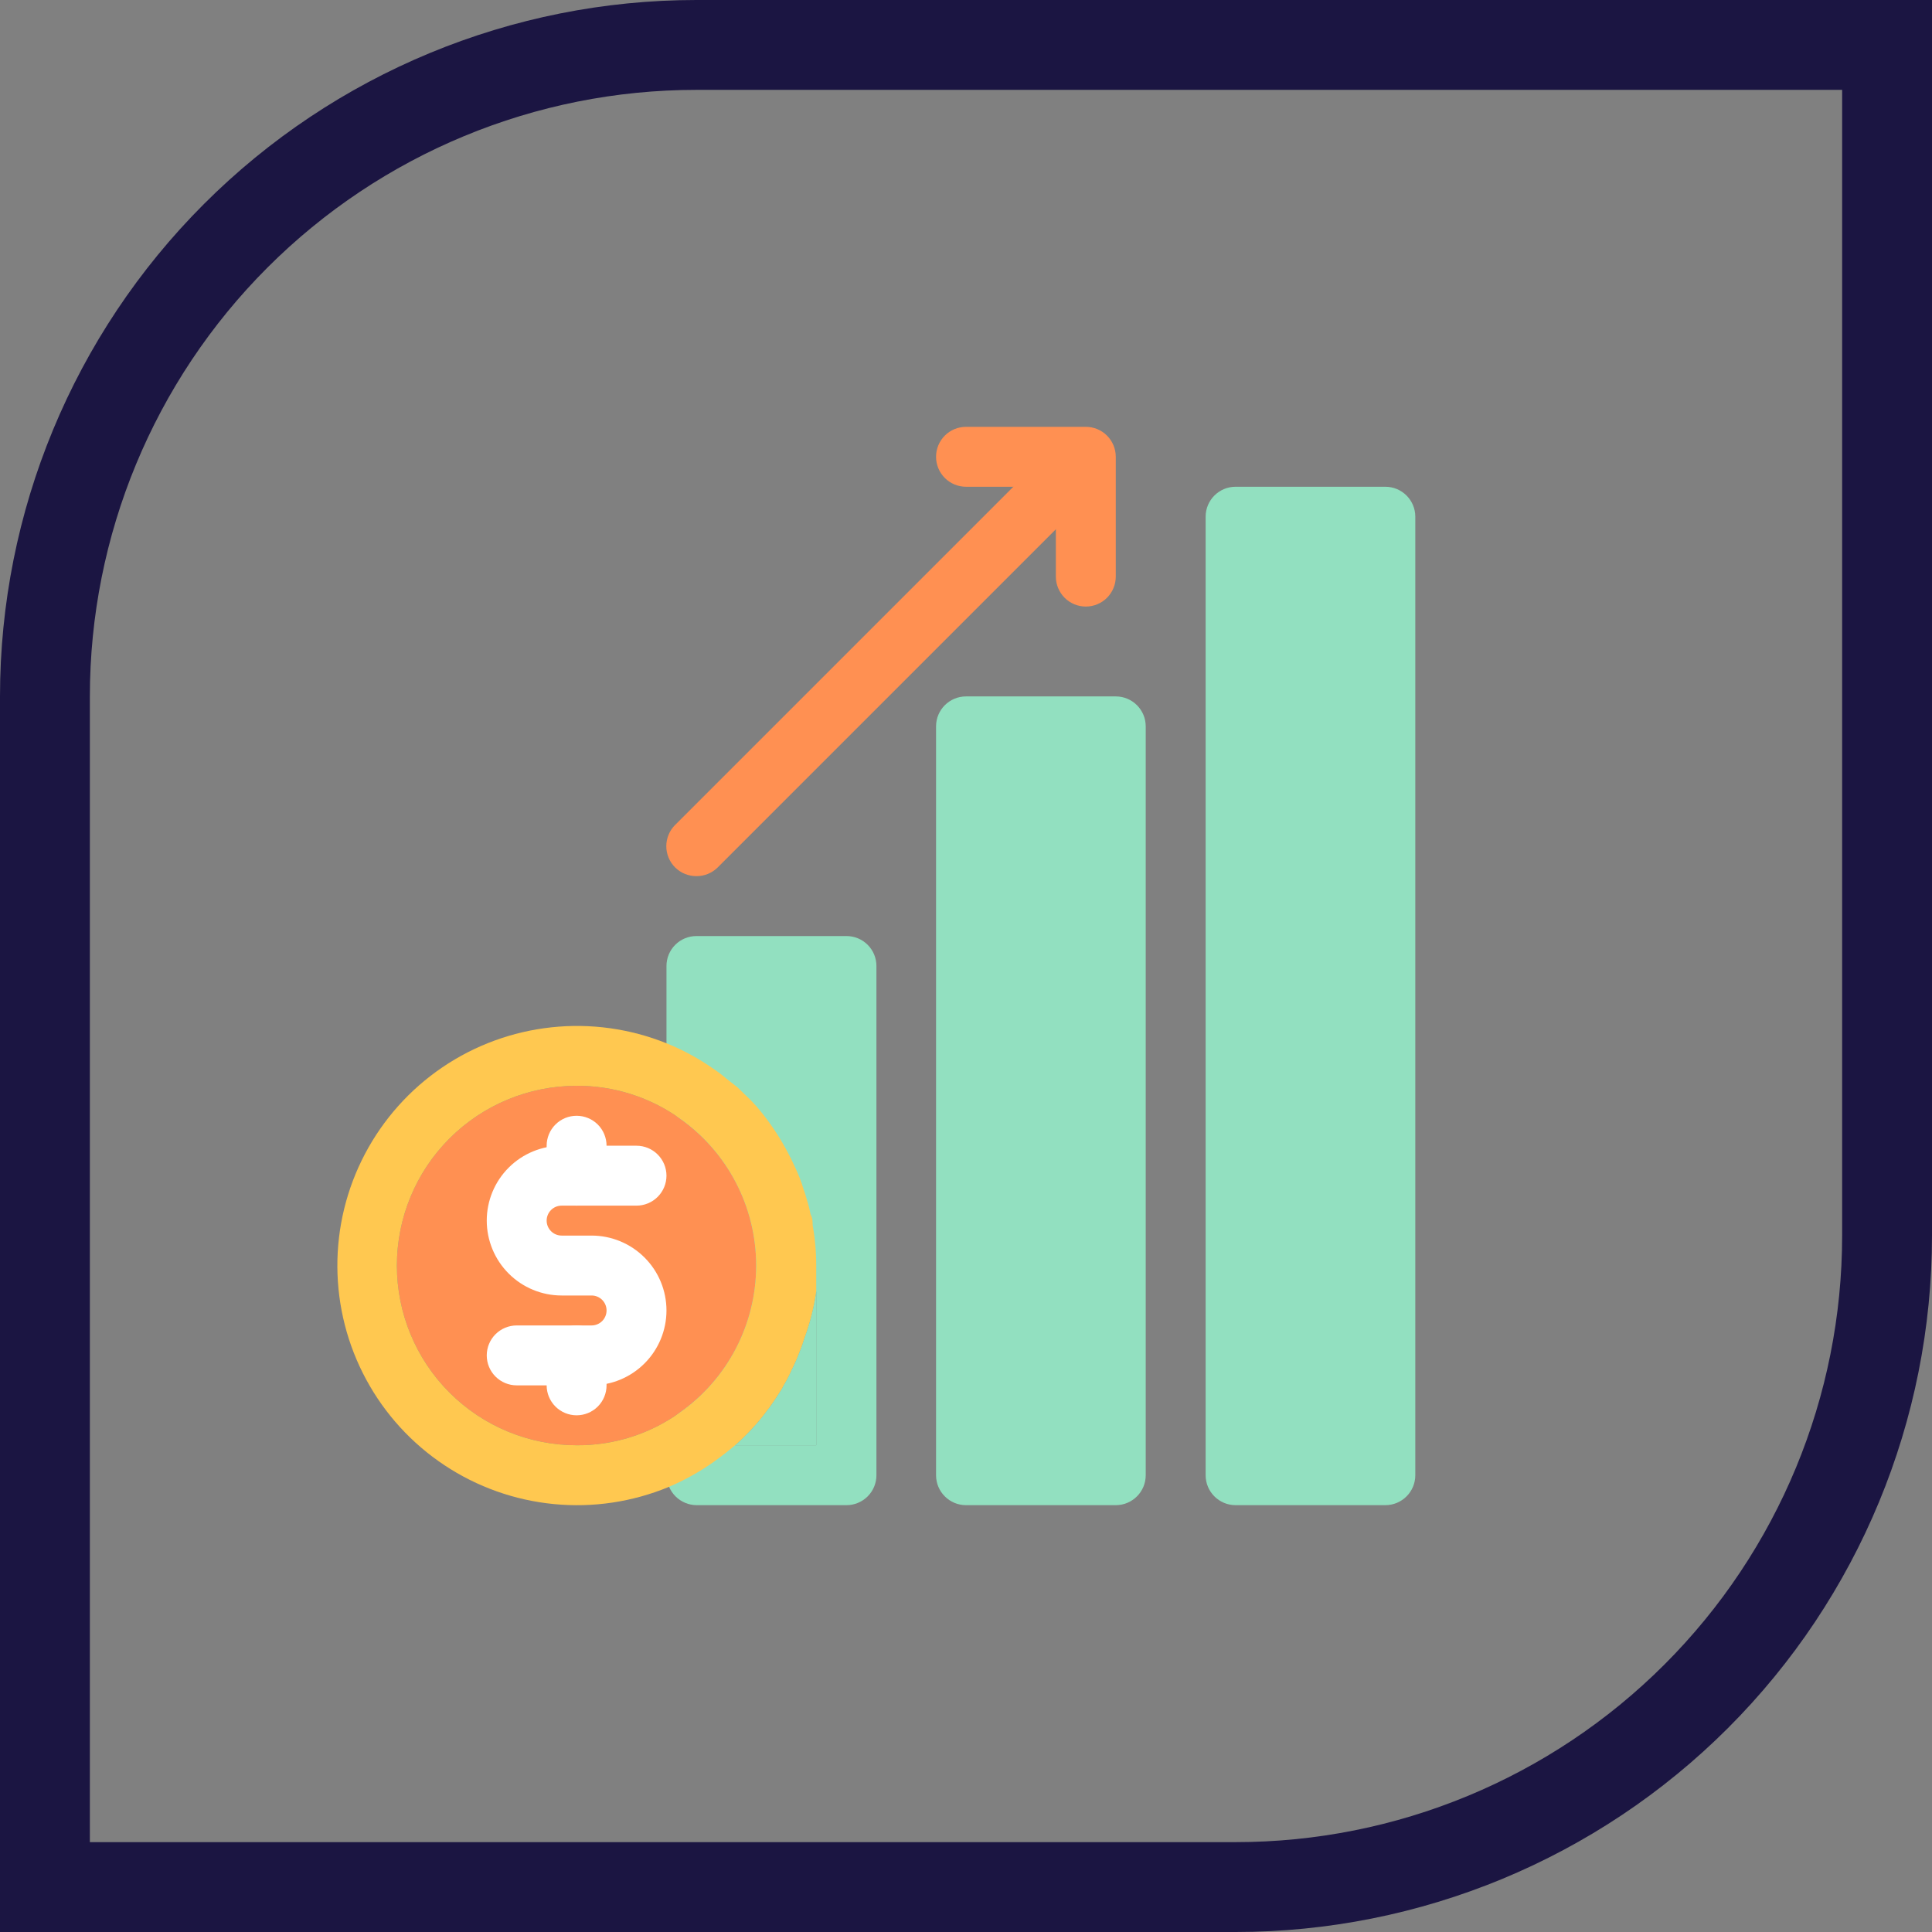 <?xml version="1.0" encoding="UTF-8"?>
<svg xmlns="http://www.w3.org/2000/svg" width="86" height="86" viewBox="0 0 86 86" fill="none">
  <rect x="0" y="0" width="86" height="86" fill="#808080" stroke="none"/>
  <g clip-path="url(#clip0_3510_522)">
    <path d="M31 2H84V55C84 62.691 80.945 70.067 75.506 75.506C70.067 80.945 62.691 84 55 84H2V31C2 23.309 5.055 15.932 10.494 10.494C15.932 5.055 23.309 2 31 2V2Z" stroke="#1B1542" stroke-width="4"></path>
    <path d="M33.667 56.333C33.666 57.622 33.354 58.891 32.758 60.033C32.161 61.176 31.297 62.157 30.24 62.893C28.905 63.842 27.305 64.346 25.667 64.333C23.545 64.333 21.51 63.49 20.01 61.99C18.509 60.49 17.667 58.455 17.667 56.333C17.667 54.212 18.509 52.177 20.01 50.676C21.51 49.176 23.545 48.333 25.667 48.333C27.304 48.325 28.903 48.828 30.24 49.773C31.297 50.51 32.161 51.491 32.758 52.633C33.354 53.775 33.666 55.045 33.667 56.333Z" fill="#FF9052"></path>
    <path d="M26.333 61.667H23C22.646 61.667 22.307 61.526 22.057 61.276C21.807 61.026 21.667 60.687 21.667 60.333C21.667 59.98 21.807 59.641 22.057 59.391C22.307 59.141 22.646 59 23 59H26.333C26.51 59 26.68 58.93 26.805 58.805C26.93 58.68 27 58.51 27 58.333C27 58.157 26.93 57.987 26.805 57.862C26.68 57.737 26.51 57.667 26.333 57.667H25C24.116 57.667 23.268 57.316 22.643 56.69C22.018 56.065 21.667 55.217 21.667 54.333C21.667 53.449 22.018 52.601 22.643 51.976C23.268 51.351 24.116 51 25 51H28.333C28.687 51 29.026 51.141 29.276 51.391C29.526 51.641 29.667 51.98 29.667 52.333C29.667 52.687 29.526 53.026 29.276 53.276C29.026 53.526 28.687 53.667 28.333 53.667H25C24.823 53.667 24.654 53.737 24.529 53.862C24.404 53.987 24.333 54.157 24.333 54.333C24.333 54.51 24.404 54.68 24.529 54.805C24.654 54.93 24.823 55 25 55H26.333C27.217 55 28.065 55.351 28.69 55.976C29.316 56.601 29.667 57.449 29.667 58.333C29.667 59.217 29.316 60.065 28.69 60.69C28.065 61.316 27.217 61.667 26.333 61.667Z" fill="white"></path>
    <path d="M25.667 53.667C25.313 53.667 24.974 53.526 24.724 53.276C24.474 53.026 24.333 52.687 24.333 52.333V51C24.333 50.647 24.474 50.307 24.724 50.057C24.974 49.807 25.313 49.667 25.667 49.667C26.02 49.667 26.359 49.807 26.61 50.057C26.86 50.307 27 50.647 27 51V52.333C27 52.687 26.86 53.026 26.61 53.276C26.359 53.526 26.02 53.667 25.667 53.667ZM25.667 63C25.313 63 24.974 62.86 24.724 62.61C24.474 62.359 24.333 62.02 24.333 61.667V60.333C24.333 59.98 24.474 59.641 24.724 59.391C24.974 59.141 25.313 59 25.667 59C26.02 59 26.359 59.141 26.61 59.391C26.86 59.641 27 59.98 27 60.333V61.667C27 62.02 26.86 62.359 26.61 62.61C26.359 62.86 26.02 63 25.667 63Z" fill="white"></path>
    <path d="M36.333 56.333V64.333H32.72C32.933 64.147 33.147 63.933 33.347 63.733L33.64 63.413C33.829 63.2 34.007 62.978 34.173 62.747L34.24 62.667C34.427 62.4 34.6 62.147 34.773 61.867C34.773 61.867 34.84 61.76 34.867 61.693C35.007 61.462 35.132 61.221 35.24 60.973C35.376 60.705 35.496 60.429 35.6 60.147C35.68 59.96 35.747 59.747 35.813 59.547C36.058 58.877 36.232 58.185 36.333 57.48C36.333 57.293 36.333 57.107 36.333 56.907C36.333 56.707 36.333 56.52 36.333 56.333Z" fill="#92E0C0"></path>
    <path d="M37.667 41.667H31C30.646 41.667 30.307 41.807 30.057 42.057C29.807 42.307 29.667 42.646 29.667 43V48.68C29.667 48.895 29.719 49.107 29.819 49.297C29.919 49.487 30.063 49.651 30.24 49.773C31.296 50.511 32.159 51.492 32.755 52.634C33.35 53.776 33.661 55.045 33.661 56.333C33.661 57.621 33.35 58.89 32.755 60.032C32.159 61.175 31.296 62.156 30.24 62.893C30.066 63.017 29.924 63.181 29.827 63.372C29.729 63.562 29.679 63.773 29.68 63.987V65.667C29.68 66.02 29.82 66.359 30.07 66.609C30.321 66.859 30.66 67 31.013 67H37.68C38.034 67 38.373 66.859 38.623 66.609C38.873 66.359 39.013 66.02 39.013 65.667V43C39.013 42.824 38.978 42.649 38.911 42.487C38.843 42.324 38.743 42.176 38.618 42.052C38.493 41.928 38.344 41.83 38.181 41.764C38.018 41.698 37.843 41.665 37.667 41.667ZM36.333 64.333H32.72C32.933 64.147 33.147 63.933 33.347 63.733L33.64 63.413C33.829 63.2 34.007 62.978 34.173 62.747L34.24 62.667C34.427 62.4 34.6 62.147 34.773 61.867C34.773 61.867 34.84 61.76 34.867 61.693C35.007 61.462 35.132 61.221 35.24 60.973C35.376 60.705 35.496 60.429 35.6 60.147C35.68 59.96 35.747 59.747 35.813 59.547C36.058 58.877 36.232 58.185 36.333 57.48C36.333 57.293 36.333 57.107 36.333 56.907C36.333 56.707 36.333 56.52 36.333 56.333V64.333Z" fill="#92E0C0"></path>
    <path d="M49.667 31H43C42.264 31 41.667 31.597 41.667 32.333V65.667C41.667 66.403 42.264 67 43 67H49.667C50.403 67 51 66.403 51 65.667V32.333C51 31.597 50.403 31 49.667 31Z" fill="#92E0C0"></path>
    <path d="M61.667 21.667H55C54.264 21.667 53.667 22.264 53.667 23V65.667C53.667 66.403 54.264 67 55 67H61.667C62.403 67 63 66.403 63 65.667V23C63 22.264 62.403 21.667 61.667 21.667Z" fill="#92E0C0"></path>
    <path d="M31 39C30.825 39.001 30.651 38.967 30.488 38.901C30.326 38.835 30.178 38.737 30.053 38.613C29.928 38.489 29.829 38.342 29.762 38.179C29.694 38.017 29.659 37.843 29.659 37.667C29.659 37.491 29.694 37.316 29.762 37.154C29.829 36.991 29.928 36.844 30.053 36.72L46.053 20.72C46.304 20.469 46.645 20.328 47 20.328C47.355 20.328 47.696 20.469 47.947 20.72C48.198 20.971 48.339 21.312 48.339 21.667C48.339 22.022 48.198 22.362 47.947 22.613L31.947 38.613C31.822 38.737 31.674 38.835 31.512 38.901C31.349 38.967 31.175 39.001 31 39Z" fill="#FF9052"></path>
    <path d="M48.333 27C47.98 27 47.641 26.86 47.391 26.61C47.141 26.359 47 26.02 47 25.667V21.667H43C42.646 21.667 42.307 21.526 42.057 21.276C41.807 21.026 41.667 20.687 41.667 20.333C41.667 19.98 41.807 19.641 42.057 19.39C42.307 19.14 42.646 19 43 19H48.333C48.687 19 49.026 19.14 49.276 19.39C49.526 19.641 49.667 19.98 49.667 20.333V25.667C49.667 26.02 49.526 26.359 49.276 26.61C49.026 26.86 48.687 27 48.333 27Z" fill="#FF9052"></path>
    <path d="M36.173 54.533C36.173 54.373 36.173 54.213 36.08 54.053C36.038 53.823 35.98 53.596 35.907 53.373C35.87 53.229 35.826 53.086 35.773 52.947C35.668 52.594 35.534 52.251 35.373 51.92C35.293 51.747 35.213 51.573 35.12 51.4C35.027 51.227 34.933 51.04 34.827 50.867C34.491 50.29 34.103 49.745 33.667 49.24C33.533 49.093 33.4 48.947 33.253 48.813L32.827 48.4L32.333 48.013C32.156 47.86 31.969 47.717 31.773 47.587C31.117 47.125 30.411 46.74 29.667 46.44C28.043 45.786 26.284 45.542 24.544 45.73C22.804 45.916 21.137 46.529 19.689 47.512C18.242 48.495 17.059 49.82 16.244 51.369C15.429 52.917 15.008 54.643 15.017 56.393C15.027 58.143 15.466 59.863 16.298 61.403C17.129 62.943 18.327 64.255 19.785 65.222C21.243 66.19 22.917 66.784 24.659 66.952C26.401 67.121 28.157 66.858 29.773 66.187C30.473 65.889 31.139 65.518 31.76 65.08C32.093 64.84 32.413 64.6 32.72 64.333C33.027 64.067 33.147 63.933 33.347 63.733L33.64 63.413C33.829 63.2 34.007 62.978 34.173 62.747L34.24 62.667C34.427 62.4 34.6 62.147 34.773 61.867C34.773 61.867 34.84 61.76 34.867 61.693C35.007 61.462 35.132 61.221 35.24 60.973C35.376 60.705 35.496 60.429 35.6 60.147C35.68 59.96 35.747 59.747 35.813 59.547C36.058 58.878 36.232 58.185 36.333 57.48C36.333 57.293 36.333 57.107 36.333 56.907C36.333 56.707 36.333 56.52 36.333 56.333C36.334 55.73 36.281 55.127 36.173 54.533ZM30.24 62.893C28.905 63.842 27.305 64.346 25.667 64.333C23.545 64.333 21.51 63.49 20.01 61.99C18.509 60.49 17.667 58.455 17.667 56.333C17.667 54.212 18.509 52.177 20.01 50.676C21.51 49.176 23.545 48.333 25.667 48.333C27.304 48.325 28.903 48.828 30.24 49.773C31.296 50.511 32.159 51.492 32.754 52.634C33.35 53.776 33.661 55.045 33.661 56.333C33.661 57.621 33.35 58.891 32.754 60.033C32.159 61.175 31.296 62.156 30.24 62.893Z" fill="#FFC850"></path>
  </g>
  <defs>
    <clipPath id="clip0_3510_522">
      <rect width="86" height="86" fill="white"></rect>
    </clipPath>
  </defs>
</svg>
